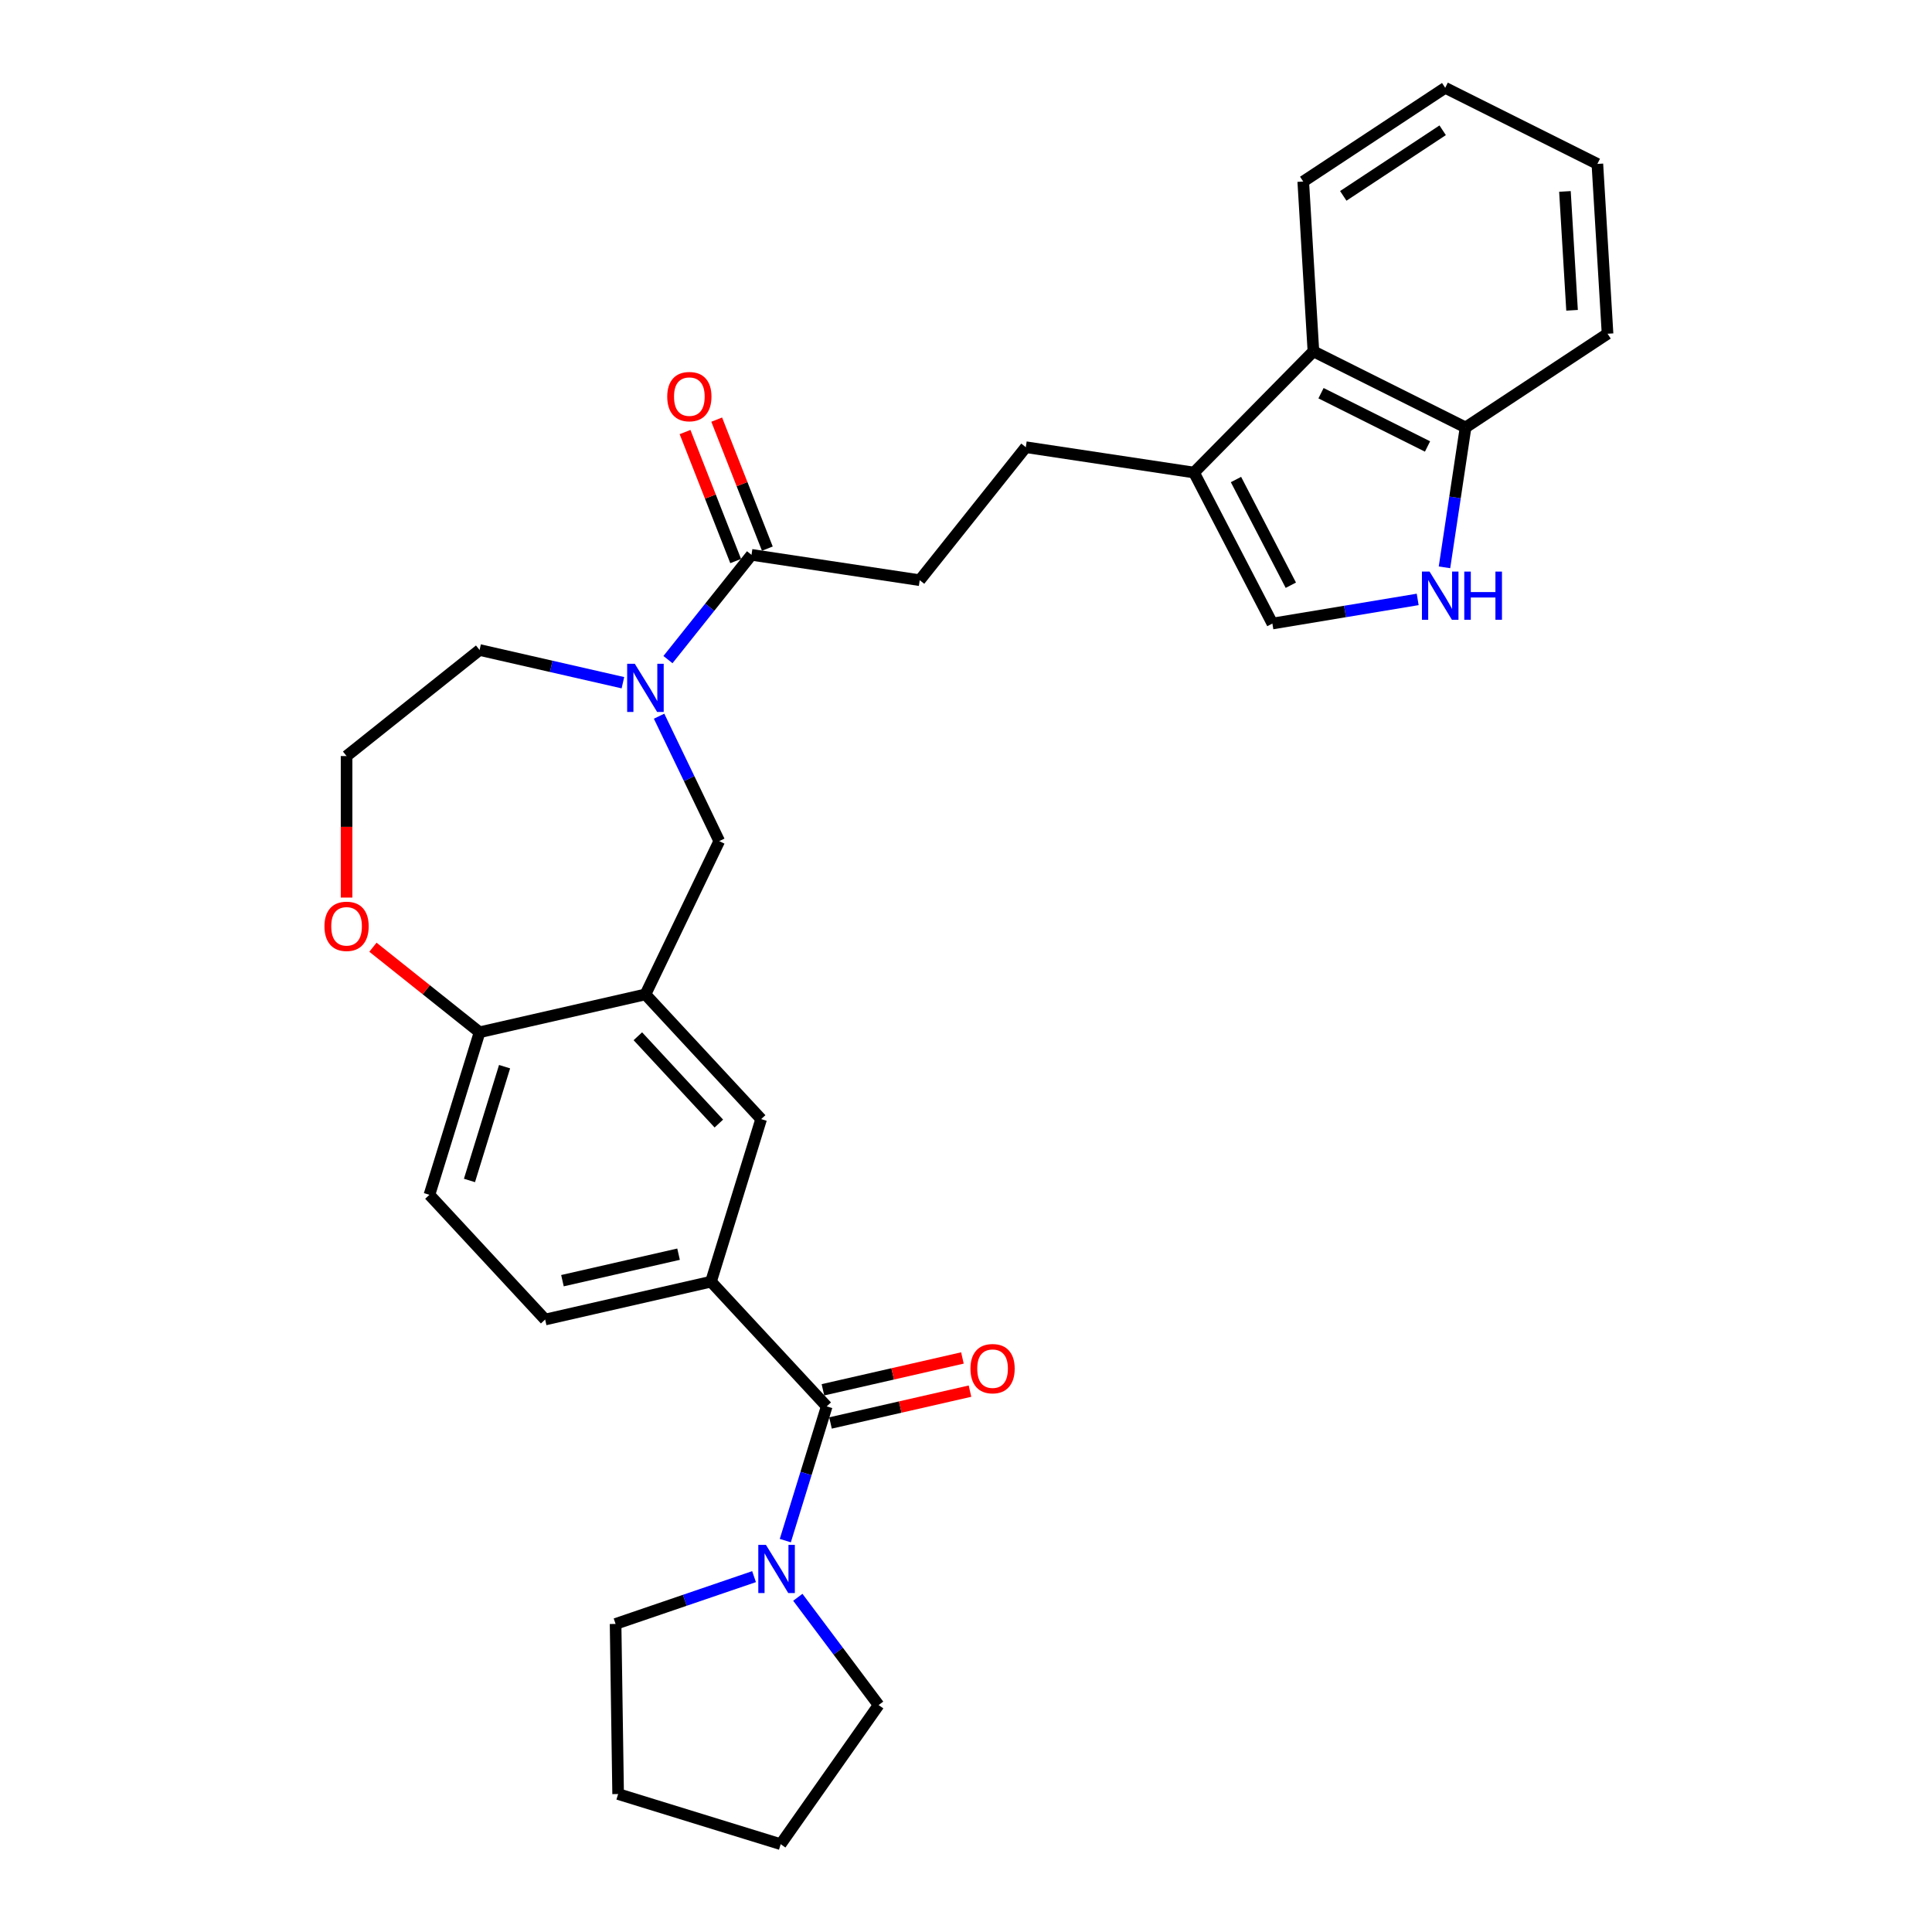 <?xml version='1.0' encoding='iso-8859-1'?>
<svg version='1.1' baseProfile='full'
              xmlns='http://www.w3.org/2000/svg'
                      xmlns:rdkit='http://www.rdkit.org/xml'
                      xmlns:xlink='http://www.w3.org/1999/xlink'
                  xml:space='preserve'
width='1000px' height='1000px' viewBox='0 0 1000 1000'>
<!-- END OF HEADER -->
<rect style='opacity:1.0;fill:#FFFFFF;stroke:none' width='1000' height='1000' x='0' y='0'> </rect>
<path class='bond-3' d='M 427.907,727.942 L 417.192,762.679' style='fill:none;fill-rule:evenodd;stroke:#000000;stroke-width:6px;stroke-linecap:butt;stroke-linejoin:miter;stroke-opacity:1' />
<path class='bond-3' d='M 417.192,762.679 L 406.477,797.415' style='fill:none;fill-rule:evenodd;stroke:#0000FF;stroke-width:6px;stroke-linecap:butt;stroke-linejoin:miter;stroke-opacity:1' />
<path class='bond-4' d='M 427.907,727.942 L 368.014,663.393' style='fill:none;fill-rule:evenodd;stroke:#000000;stroke-width:6px;stroke-linecap:butt;stroke-linejoin:miter;stroke-opacity:1' />
<path class='bond-13' d='M 429.866,736.527 L 465.966,728.287' style='fill:none;fill-rule:evenodd;stroke:#000000;stroke-width:6px;stroke-linecap:butt;stroke-linejoin:miter;stroke-opacity:1' />
<path class='bond-13' d='M 465.966,728.287 L 502.065,720.048' style='fill:none;fill-rule:evenodd;stroke:#FF0000;stroke-width:6px;stroke-linecap:butt;stroke-linejoin:miter;stroke-opacity:1' />
<path class='bond-13' d='M 425.948,719.357 L 462.047,711.118' style='fill:none;fill-rule:evenodd;stroke:#000000;stroke-width:6px;stroke-linecap:butt;stroke-linejoin:miter;stroke-opacity:1' />
<path class='bond-13' d='M 462.047,711.118 L 498.147,702.878' style='fill:none;fill-rule:evenodd;stroke:#FF0000;stroke-width:6px;stroke-linecap:butt;stroke-linejoin:miter;stroke-opacity:1' />
<path class='bond-0' d='M 341.141,370.701 L 356.711,403.033' style='fill:none;fill-rule:evenodd;stroke:#0000FF;stroke-width:6px;stroke-linecap:butt;stroke-linejoin:miter;stroke-opacity:1' />
<path class='bond-0' d='M 356.711,403.033 L 372.282,435.366' style='fill:none;fill-rule:evenodd;stroke:#000000;stroke-width:6px;stroke-linecap:butt;stroke-linejoin:miter;stroke-opacity:1' />
<path class='bond-5' d='M 345.735,341.411 L 367.356,314.299' style='fill:none;fill-rule:evenodd;stroke:#0000FF;stroke-width:6px;stroke-linecap:butt;stroke-linejoin:miter;stroke-opacity:1' />
<path class='bond-5' d='M 367.356,314.299 L 388.978,287.186' style='fill:none;fill-rule:evenodd;stroke:#000000;stroke-width:6px;stroke-linecap:butt;stroke-linejoin:miter;stroke-opacity:1' />
<path class='bond-20' d='M 322.418,353.37 L 285.323,344.903' style='fill:none;fill-rule:evenodd;stroke:#0000FF;stroke-width:6px;stroke-linecap:butt;stroke-linejoin:miter;stroke-opacity:1' />
<path class='bond-20' d='M 285.323,344.903 L 248.229,336.437' style='fill:none;fill-rule:evenodd;stroke:#000000;stroke-width:6px;stroke-linecap:butt;stroke-linejoin:miter;stroke-opacity:1' />
<path class='bond-1' d='M 334.076,514.701 L 393.969,579.25' style='fill:none;fill-rule:evenodd;stroke:#000000;stroke-width:6px;stroke-linecap:butt;stroke-linejoin:miter;stroke-opacity:1' />
<path class='bond-1' d='M 330.15,536.362 L 372.075,581.546' style='fill:none;fill-rule:evenodd;stroke:#000000;stroke-width:6px;stroke-linecap:butt;stroke-linejoin:miter;stroke-opacity:1' />
<path class='bond-8' d='M 334.076,514.701 L 372.282,435.366' style='fill:none;fill-rule:evenodd;stroke:#000000;stroke-width:6px;stroke-linecap:butt;stroke-linejoin:miter;stroke-opacity:1' />
<path class='bond-31' d='M 334.076,514.701 L 248.229,534.295' style='fill:none;fill-rule:evenodd;stroke:#000000;stroke-width:6px;stroke-linecap:butt;stroke-linejoin:miter;stroke-opacity:1' />
<path class='bond-2' d='M 733.792,310.257 L 696.188,316.502' style='fill:none;fill-rule:evenodd;stroke:#0000FF;stroke-width:6px;stroke-linecap:butt;stroke-linejoin:miter;stroke-opacity:1' />
<path class='bond-2' d='M 696.188,316.502 L 658.585,322.746' style='fill:none;fill-rule:evenodd;stroke:#000000;stroke-width:6px;stroke-linecap:butt;stroke-linejoin:miter;stroke-opacity:1' />
<path class='bond-33' d='M 747.661,293.651 L 753.118,257.451' style='fill:none;fill-rule:evenodd;stroke:#0000FF;stroke-width:6px;stroke-linecap:butt;stroke-linejoin:miter;stroke-opacity:1' />
<path class='bond-33' d='M 753.118,257.451 L 758.574,221.25' style='fill:none;fill-rule:evenodd;stroke:#000000;stroke-width:6px;stroke-linecap:butt;stroke-linejoin:miter;stroke-opacity:1' />
<path class='bond-22' d='M 412.95,826.755 L 433.86,854.648' style='fill:none;fill-rule:evenodd;stroke:#0000FF;stroke-width:6px;stroke-linecap:butt;stroke-linejoin:miter;stroke-opacity:1' />
<path class='bond-22' d='M 433.86,854.648 L 454.77,882.541' style='fill:none;fill-rule:evenodd;stroke:#000000;stroke-width:6px;stroke-linecap:butt;stroke-linejoin:miter;stroke-opacity:1' />
<path class='bond-23' d='M 390.294,816.067 L 354.458,828.306' style='fill:none;fill-rule:evenodd;stroke:#0000FF;stroke-width:6px;stroke-linecap:butt;stroke-linejoin:miter;stroke-opacity:1' />
<path class='bond-23' d='M 354.458,828.306 L 318.623,840.545' style='fill:none;fill-rule:evenodd;stroke:#000000;stroke-width:6px;stroke-linecap:butt;stroke-linejoin:miter;stroke-opacity:1' />
<path class='bond-9' d='M 368.014,663.393 L 393.969,579.25' style='fill:none;fill-rule:evenodd;stroke:#000000;stroke-width:6px;stroke-linecap:butt;stroke-linejoin:miter;stroke-opacity:1' />
<path class='bond-17' d='M 368.014,663.393 L 282.167,682.987' style='fill:none;fill-rule:evenodd;stroke:#000000;stroke-width:6px;stroke-linecap:butt;stroke-linejoin:miter;stroke-opacity:1' />
<path class='bond-17' d='M 351.218,649.163 L 291.125,662.878' style='fill:none;fill-rule:evenodd;stroke:#000000;stroke-width:6px;stroke-linecap:butt;stroke-linejoin:miter;stroke-opacity:1' />
<path class='bond-15' d='M 388.978,287.186 L 476.049,300.31' style='fill:none;fill-rule:evenodd;stroke:#000000;stroke-width:6px;stroke-linecap:butt;stroke-linejoin:miter;stroke-opacity:1' />
<path class='bond-18' d='M 397.175,283.969 L 384.072,250.584' style='fill:none;fill-rule:evenodd;stroke:#000000;stroke-width:6px;stroke-linecap:butt;stroke-linejoin:miter;stroke-opacity:1' />
<path class='bond-18' d='M 384.072,250.584 L 370.969,217.199' style='fill:none;fill-rule:evenodd;stroke:#FF0000;stroke-width:6px;stroke-linecap:butt;stroke-linejoin:miter;stroke-opacity:1' />
<path class='bond-18' d='M 380.781,290.403 L 367.678,257.018' style='fill:none;fill-rule:evenodd;stroke:#000000;stroke-width:6px;stroke-linecap:butt;stroke-linejoin:miter;stroke-opacity:1' />
<path class='bond-18' d='M 367.678,257.018 L 354.576,223.633' style='fill:none;fill-rule:evenodd;stroke:#FF0000;stroke-width:6px;stroke-linecap:butt;stroke-linejoin:miter;stroke-opacity:1' />
<path class='bond-6' d='M 618.023,244.59 L 530.951,231.466' style='fill:none;fill-rule:evenodd;stroke:#000000;stroke-width:6px;stroke-linecap:butt;stroke-linejoin:miter;stroke-opacity:1' />
<path class='bond-7' d='M 618.023,244.59 L 658.585,322.746' style='fill:none;fill-rule:evenodd;stroke:#000000;stroke-width:6px;stroke-linecap:butt;stroke-linejoin:miter;stroke-opacity:1' />
<path class='bond-7' d='M 639.738,248.201 L 668.132,302.911' style='fill:none;fill-rule:evenodd;stroke:#000000;stroke-width:6px;stroke-linecap:butt;stroke-linejoin:miter;stroke-opacity:1' />
<path class='bond-10' d='M 618.023,244.59 L 679.82,181.861' style='fill:none;fill-rule:evenodd;stroke:#000000;stroke-width:6px;stroke-linecap:butt;stroke-linejoin:miter;stroke-opacity:1' />
<path class='bond-12' d='M 679.82,181.861 L 758.574,221.25' style='fill:none;fill-rule:evenodd;stroke:#000000;stroke-width:6px;stroke-linecap:butt;stroke-linejoin:miter;stroke-opacity:1' />
<path class='bond-12' d='M 683.755,203.521 L 738.883,231.092' style='fill:none;fill-rule:evenodd;stroke:#000000;stroke-width:6px;stroke-linecap:butt;stroke-linejoin:miter;stroke-opacity:1' />
<path class='bond-24' d='M 679.82,181.861 L 674.554,93.964' style='fill:none;fill-rule:evenodd;stroke:#000000;stroke-width:6px;stroke-linecap:butt;stroke-linejoin:miter;stroke-opacity:1' />
<path class='bond-11' d='M 248.229,534.295 L 222.274,618.438' style='fill:none;fill-rule:evenodd;stroke:#000000;stroke-width:6px;stroke-linecap:butt;stroke-linejoin:miter;stroke-opacity:1' />
<path class='bond-11' d='M 261.164,552.107 L 242.996,611.007' style='fill:none;fill-rule:evenodd;stroke:#000000;stroke-width:6px;stroke-linecap:butt;stroke-linejoin:miter;stroke-opacity:1' />
<path class='bond-14' d='M 248.229,534.295 L 220.631,512.286' style='fill:none;fill-rule:evenodd;stroke:#000000;stroke-width:6px;stroke-linecap:butt;stroke-linejoin:miter;stroke-opacity:1' />
<path class='bond-14' d='M 220.631,512.286 L 193.033,490.278' style='fill:none;fill-rule:evenodd;stroke:#FF0000;stroke-width:6px;stroke-linecap:butt;stroke-linejoin:miter;stroke-opacity:1' />
<path class='bond-25' d='M 758.574,221.25 L 832.063,172.74' style='fill:none;fill-rule:evenodd;stroke:#000000;stroke-width:6px;stroke-linecap:butt;stroke-linejoin:miter;stroke-opacity:1' />
<path class='bond-21' d='M 179.384,464.582 L 179.384,427.96' style='fill:none;fill-rule:evenodd;stroke:#FF0000;stroke-width:6px;stroke-linecap:butt;stroke-linejoin:miter;stroke-opacity:1' />
<path class='bond-21' d='M 179.384,427.96 L 179.384,391.338' style='fill:none;fill-rule:evenodd;stroke:#000000;stroke-width:6px;stroke-linecap:butt;stroke-linejoin:miter;stroke-opacity:1' />
<path class='bond-16' d='M 476.049,300.31 L 530.951,231.466' style='fill:none;fill-rule:evenodd;stroke:#000000;stroke-width:6px;stroke-linecap:butt;stroke-linejoin:miter;stroke-opacity:1' />
<path class='bond-19' d='M 282.167,682.987 L 222.274,618.438' style='fill:none;fill-rule:evenodd;stroke:#000000;stroke-width:6px;stroke-linecap:butt;stroke-linejoin:miter;stroke-opacity:1' />
<path class='bond-32' d='M 248.229,336.437 L 179.384,391.338' style='fill:none;fill-rule:evenodd;stroke:#000000;stroke-width:6px;stroke-linecap:butt;stroke-linejoin:miter;stroke-opacity:1' />
<path class='bond-27' d='M 454.77,882.541 L 404.084,954.545' style='fill:none;fill-rule:evenodd;stroke:#000000;stroke-width:6px;stroke-linecap:butt;stroke-linejoin:miter;stroke-opacity:1' />
<path class='bond-26' d='M 318.623,840.545 L 319.94,928.591' style='fill:none;fill-rule:evenodd;stroke:#000000;stroke-width:6px;stroke-linecap:butt;stroke-linejoin:miter;stroke-opacity:1' />
<path class='bond-28' d='M 674.554,93.964 L 748.042,45.455' style='fill:none;fill-rule:evenodd;stroke:#000000;stroke-width:6px;stroke-linecap:butt;stroke-linejoin:miter;stroke-opacity:1' />
<path class='bond-28' d='M 695.279,101.385 L 746.721,67.429' style='fill:none;fill-rule:evenodd;stroke:#000000;stroke-width:6px;stroke-linecap:butt;stroke-linejoin:miter;stroke-opacity:1' />
<path class='bond-34' d='M 832.063,172.74 L 826.797,84.843' style='fill:none;fill-rule:evenodd;stroke:#000000;stroke-width:6px;stroke-linecap:butt;stroke-linejoin:miter;stroke-opacity:1' />
<path class='bond-34' d='M 813.693,160.609 L 810.007,99.081' style='fill:none;fill-rule:evenodd;stroke:#000000;stroke-width:6px;stroke-linecap:butt;stroke-linejoin:miter;stroke-opacity:1' />
<path class='bond-30' d='M 319.94,928.591 L 404.084,954.545' style='fill:none;fill-rule:evenodd;stroke:#000000;stroke-width:6px;stroke-linecap:butt;stroke-linejoin:miter;stroke-opacity:1' />
<path class='bond-29' d='M 748.042,45.455 L 826.797,84.843' style='fill:none;fill-rule:evenodd;stroke:#000000;stroke-width:6px;stroke-linecap:butt;stroke-linejoin:miter;stroke-opacity:1' />
<path  class='atom-1' d='M 328.564 343.562
L 336.736 356.77
Q 337.546 358.074, 338.849 360.433
Q 340.152 362.793, 340.222 362.934
L 340.222 343.562
L 343.533 343.562
L 343.533 368.499
L 340.117 368.499
L 331.347 354.058
Q 330.325 352.368, 329.233 350.43
Q 328.177 348.493, 327.86 347.894
L 327.86 368.499
L 324.619 368.499
L 324.619 343.562
L 328.564 343.562
' fill='#0000FF'/>
<path  class='atom-3' d='M 739.938 295.853
L 748.11 309.061
Q 748.92 310.364, 750.223 312.724
Q 751.526 315.084, 751.597 315.225
L 751.597 295.853
L 754.907 295.853
L 754.907 320.79
L 751.491 320.79
L 742.721 306.349
Q 741.699 304.658, 740.607 302.721
Q 739.551 300.784, 739.234 300.185
L 739.234 320.79
L 735.993 320.79
L 735.993 295.853
L 739.938 295.853
' fill='#0000FF'/>
<path  class='atom-3' d='M 757.901 295.853
L 761.283 295.853
L 761.283 306.455
L 774.033 306.455
L 774.033 295.853
L 777.414 295.853
L 777.414 320.79
L 774.033 320.79
L 774.033 309.272
L 761.283 309.272
L 761.283 320.79
L 757.901 320.79
L 757.901 295.853
' fill='#0000FF'/>
<path  class='atom-4' d='M 396.44 799.616
L 404.612 812.825
Q 405.422 814.128, 406.725 816.488
Q 408.028 818.848, 408.099 818.989
L 408.099 799.616
L 411.409 799.616
L 411.409 824.554
L 407.993 824.554
L 399.223 810.113
Q 398.201 808.422, 397.109 806.485
Q 396.053 804.548, 395.736 803.949
L 395.736 824.554
L 392.495 824.554
L 392.495 799.616
L 396.44 799.616
' fill='#0000FF'/>
<path  class='atom-14' d='M 502.307 708.418
Q 502.307 702.43, 505.266 699.084
Q 508.225 695.738, 513.754 695.738
Q 519.284 695.738, 522.243 699.084
Q 525.202 702.43, 525.202 708.418
Q 525.202 714.476, 522.208 717.928
Q 519.214 721.345, 513.754 721.345
Q 508.26 721.345, 505.266 717.928
Q 502.307 714.512, 502.307 708.418
M 513.754 718.527
Q 517.558 718.527, 519.601 715.991
Q 521.679 713.42, 521.679 708.418
Q 521.679 703.522, 519.601 701.057
Q 517.558 698.556, 513.754 698.556
Q 509.951 698.556, 507.872 701.022
Q 505.83 703.487, 505.83 708.418
Q 505.83 713.455, 507.872 715.991
Q 509.951 718.527, 513.754 718.527
' fill='#FF0000'/>
<path  class='atom-15' d='M 167.937 479.464
Q 167.937 473.476, 170.896 470.13
Q 173.855 466.784, 179.384 466.784
Q 184.914 466.784, 187.873 470.13
Q 190.832 473.476, 190.832 479.464
Q 190.832 485.522, 187.838 488.974
Q 184.844 492.39, 179.384 492.39
Q 173.89 492.39, 170.896 488.974
Q 167.937 485.557, 167.937 479.464
M 179.384 489.572
Q 183.188 489.572, 185.231 487.036
Q 187.309 484.465, 187.309 479.464
Q 187.309 474.568, 185.231 472.102
Q 183.188 469.602, 179.384 469.602
Q 175.58 469.602, 173.502 472.067
Q 171.459 474.533, 171.459 479.464
Q 171.459 484.5, 173.502 487.036
Q 175.58 489.572, 179.384 489.572
' fill='#FF0000'/>
<path  class='atom-19' d='M 345.36 205.289
Q 345.36 199.301, 348.319 195.955
Q 351.278 192.609, 356.808 192.609
Q 362.337 192.609, 365.296 195.955
Q 368.255 199.301, 368.255 205.289
Q 368.255 211.347, 365.261 214.798
Q 362.267 218.215, 356.808 218.215
Q 351.313 218.215, 348.319 214.798
Q 345.36 211.382, 345.36 205.289
M 356.808 215.397
Q 360.612 215.397, 362.654 212.861
Q 364.733 210.29, 364.733 205.289
Q 364.733 200.393, 362.654 197.927
Q 360.612 195.426, 356.808 195.426
Q 353.004 195.426, 350.925 197.892
Q 348.883 200.357, 348.883 205.289
Q 348.883 210.325, 350.925 212.861
Q 353.004 215.397, 356.808 215.397
' fill='#FF0000'/>
</svg>
